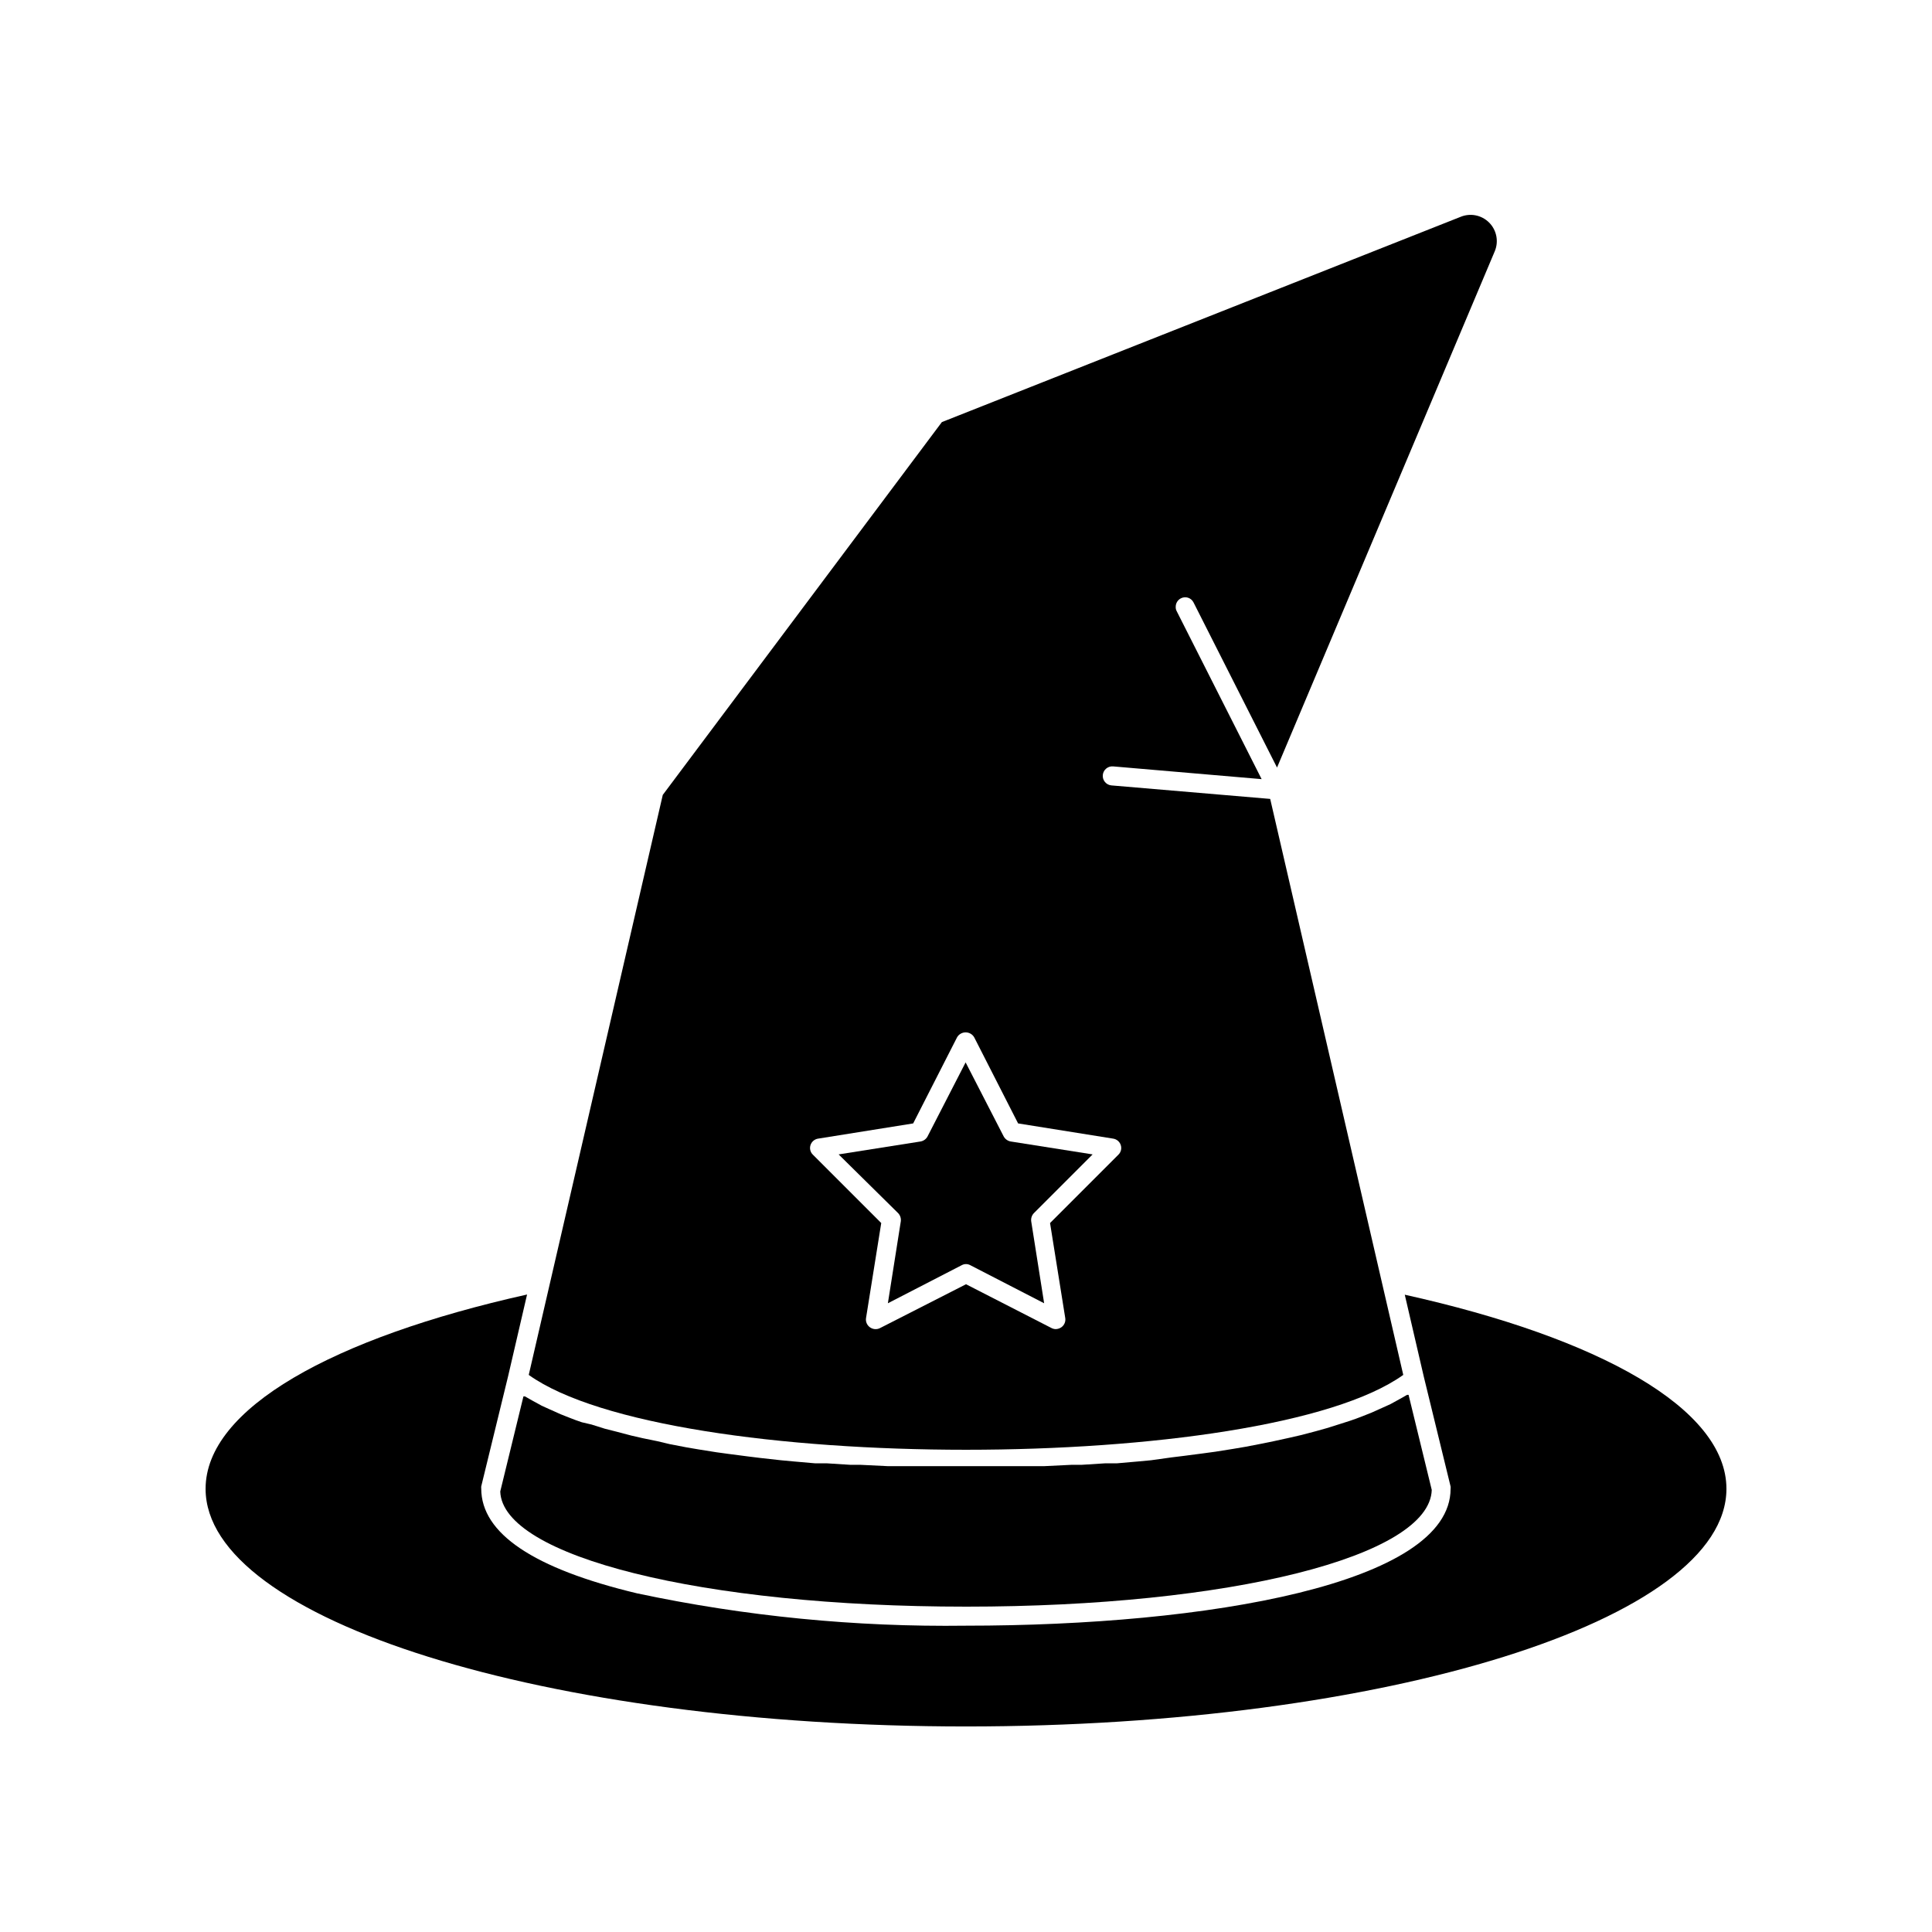 <?xml version="1.0" encoding="UTF-8"?>
<!-- Uploaded to: SVG Repo, www.svgrepo.com, Generator: SVG Repo Mixer Tools -->
<svg fill="#000000" width="800px" height="800px" version="1.1" viewBox="144 144 512 512" xmlns="http://www.w3.org/2000/svg">
 <g>
  <path d="m516.28 487.11 5.039 21.715 7.106 29.121h-0.004c0.027 0.199 0.027 0.402 0 0.605 0 25.191-64.539 36.273-128.47 36.273h0.004c-29.266 0.383-58.48-2.488-87.109-8.566-27.406-6.551-41.312-15.871-41.312-27.762v0.004c-0.023-0.199-0.023-0.402 0-0.605l7.106-29.121 5.039-21.715c-51.492 11.488-85.195 30.23-85.195 51.492 0 34.762 90.23 62.977 201.52 62.977s201.52-28.215 201.52-62.977c0-21.262-33.707-40.004-85.246-51.441z"/>
  <path d="m400 569.78c69.98 0 122.88-13.301 123.43-30.934l-6.144-25.191h-0.402l-1.863 1.059-2.57 1.41-2.117 0.957-2.922 1.309-2.418 0.957c-1.059 0.402-2.066 0.805-3.176 1.16l-2.672 0.855-3.527 1.109-2.871 0.805-3.828 1.008-3.074 0.707-4.133 0.906-3.176 0.656-4.434 0.855-3.273 0.555-4.734 0.754-3.324 0.453-5.039 0.656-3.273 0.402-5.441 0.758-3.223 0.301-5.742 0.504h-3.074l-6.348 0.402h-2.672l-7.203 0.352h-11.234-19.043-11.234l-7.203-0.352h-2.672l-6.348-0.402h-3.074l-5.742-0.504-3.231-0.301-5.441-0.605-3.273-0.402-5.039-0.656-3.324-0.453-4.734-0.754-3.273-0.555-4.434-0.855-3.176-0.758-3.93-0.805-3.074-0.707-3.828-1.008-3.176-0.805-3.527-1.109-2.566-0.602c-1.109-0.352-2.117-0.754-3.176-1.16l-2.418-0.957-2.922-1.309-2.117-0.957-2.57-1.41-1.863-1.059h-0.402l-6.144 25.191c0.555 17.227 53.453 30.527 123.43 30.527z"/>
  <path d="m515.88 508.37-35.266-152.65-42.066-3.578h-0.004c-1.391-0.125-2.418-1.355-2.293-2.746s1.355-2.418 2.746-2.293l39.348 3.375-22.52-44.535c-0.18-0.34-0.266-0.723-0.25-1.109-0.012-0.953 0.512-1.828 1.359-2.266 0.59-0.312 1.285-0.371 1.922-0.164 0.637 0.211 1.16 0.668 1.453 1.273l22.117 43.73 57.688-136.79c1.109-2.609 0.523-5.633-1.484-7.637-2.004-2.008-5.027-2.594-7.637-1.484l-137.39 54.363-73.961 98.797-35.52 153.71c36.98 26.449 194.77 26.449 231.75 0zm-141.37-12.645c-0.758-0.555-1.148-1.488-1.004-2.418l4.031-25.191-18.137-18.137h-0.004c-0.66-0.656-0.895-1.633-0.605-2.519 0.297-0.906 1.074-1.57 2.016-1.711l25.191-4.031 11.637-22.824c0.469-0.809 1.336-1.305 2.269-1.305 0.934 0 1.797 0.496 2.266 1.305l11.637 22.824 25.191 4.031c0.941 0.141 1.723 0.805 2.016 1.711 0.293 0.887 0.059 1.863-0.605 2.519l-18.137 18.137 4.031 25.191c0.145 0.93-0.246 1.863-1.008 2.418-0.441 0.316-0.969 0.488-1.512 0.504-0.402-0.004-0.801-0.109-1.156-0.301l-22.621-11.59-22.824 11.637c-0.867 0.426-1.898 0.328-2.672-0.25z"/>
  <path d="m401.16 479.3 19.547 10.078-3.426-21.715c-0.105-0.793 0.152-1.59 0.707-2.168l15.566-15.566-21.715-3.426h0.004c-0.801-0.141-1.488-0.645-1.867-1.359l-10.078-19.598-10.078 19.598h0.004c-0.375 0.715-1.066 1.219-1.863 1.359l-21.715 3.426 15.77 15.566c0.555 0.578 0.812 1.375 0.707 2.168l-3.426 21.715 19.547-10.078c0.719-0.402 1.598-0.402 2.316 0z"/>
 </g>
</svg>